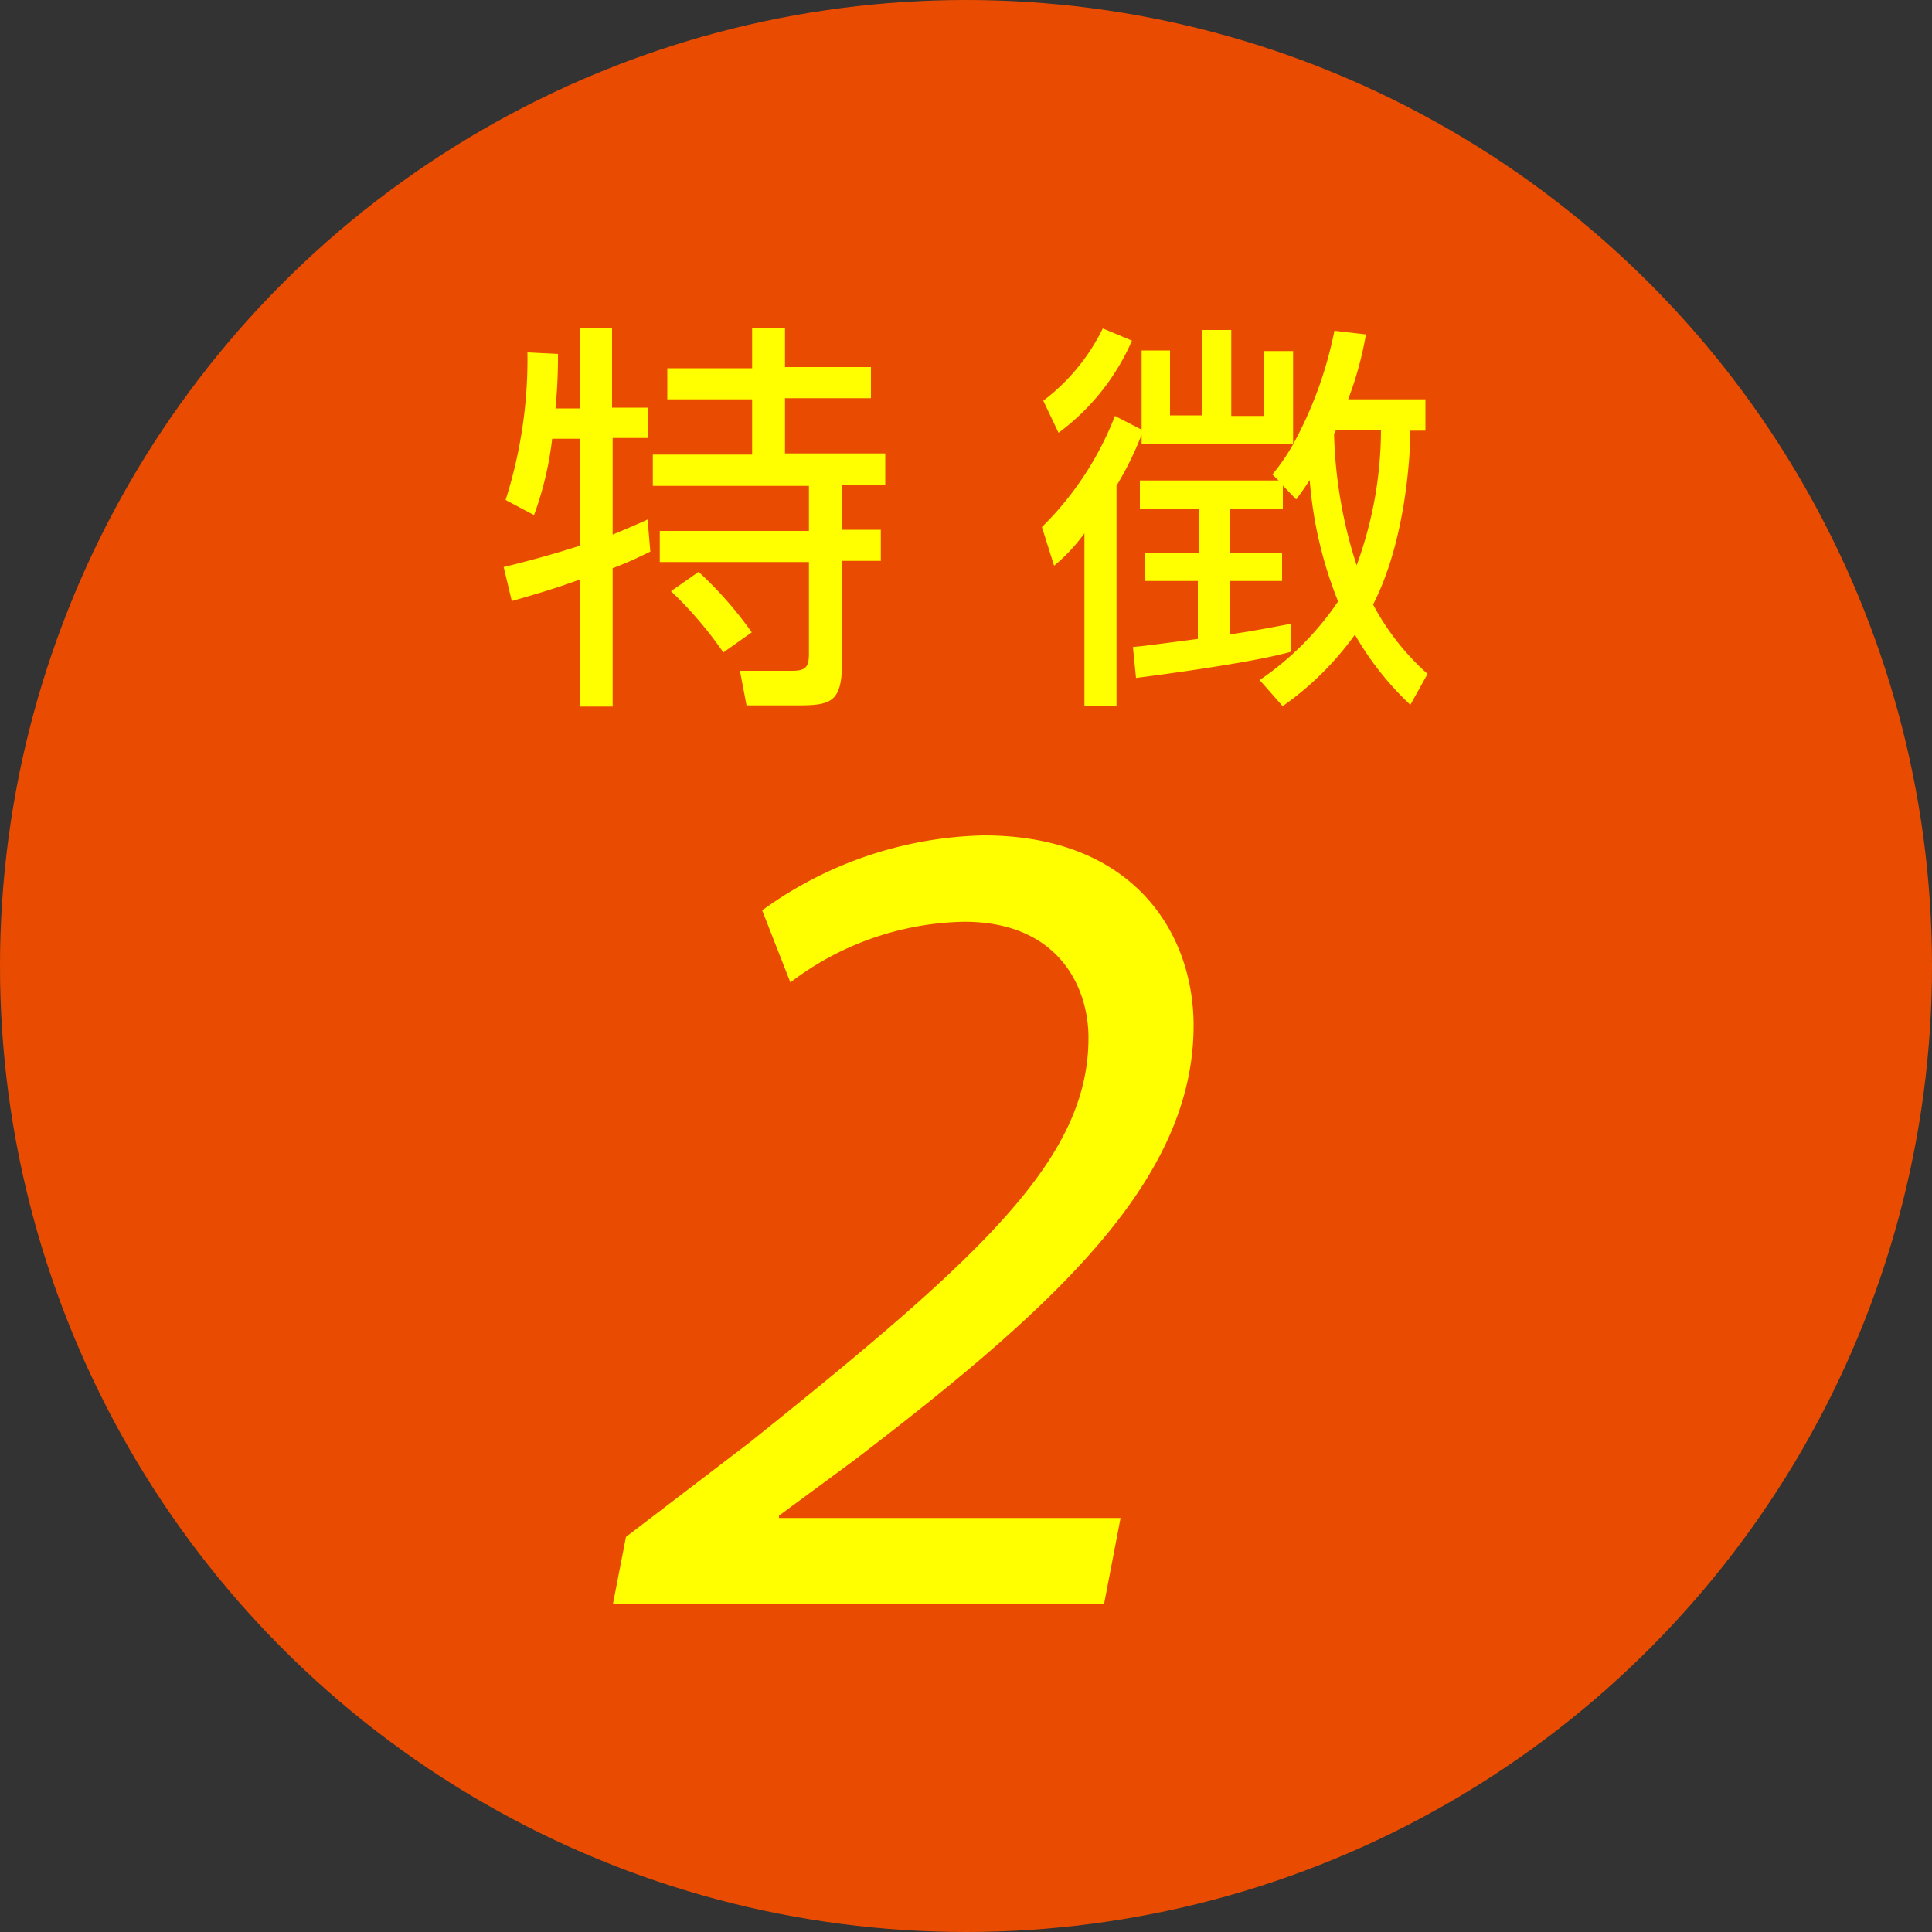 <svg xmlns="http://www.w3.org/2000/svg" viewBox="0 0 100 100"><rect x="0" y="0" width="100" height="100" fill="#333333" stroke="none"/><defs><style>.cls-1{fill:#e94c01;}.cls-2{fill:#ff0;}</style></defs><title>pic_characteristic_02</title><g id="レイヤー_2" data-name="レイヤー 2"><g id="レイヤー_1-2" data-name="レイヤー 1"><circle class="cls-1" cx="50" cy="50" r="50"/><path class="cls-2" d="M31.73,83l.67-3.45,6.44-4.92c12.07-9.67,17.5-14.68,17.5-20.92,0-2.58-1.52-6-6.43-6a15.27,15.27,0,0,0-9,3.14l-1.46-3.73A20.25,20.25,0,0,1,50.9,43.24c7.8,0,10.88,5.09,10.88,9.84,0,8-7.15,14.55-17.62,22.54l-3.84,2.83v.12H58L57.15,83Z"/><path class="cls-2" d="M30,21.14V17h1.68v4.1h1.87v1.57H31.71v5c1-.42,1.36-.57,1.81-.78l.14,1.66c-.52.25-1,.5-1.95.86v7.16H30V30c-1.49.54-2.58.84-3.51,1.11l-.42-1.76c2.08-.51,3.2-.87,3.93-1.1V22.71H28.58a17.17,17.17,0,0,1-.94,3.95l-1.47-.78a24,24,0,0,0,1.13-7.64l1.58.08a27.07,27.07,0,0,1-.13,2.82ZM40.63,17v2h4.45v1.61H40.63v2.86h5.19v1.62H43.59v2.33h2v1.61h-2v5.1c0,2.17-.48,2.38-2.28,2.38H38.64l-.34-1.79,2.69,0c.76,0,.88-.23.88-.92V29.09H34.15V27.48h7.72V25.15H33.79V23.53h5.14V20.67H34.54V19.06h4.39V17ZM37.44,33.77a19.93,19.93,0,0,0-2.71-3.17l1.43-1a19.69,19.69,0,0,1,2.75,3.13Z"/><path class="cls-2" d="M73,36.48a15.69,15.69,0,0,1-2.87-3.63,15.68,15.68,0,0,1-3.74,3.7L65.2,35.2a15.26,15.26,0,0,0,4.06-4.07,21.33,21.33,0,0,1-1.47-6.28c-.38.57-.47.69-.7,1l-.69-.72v1.2H63.65v2.29h2.71v1.45H63.65v2.77c1.39-.21,2.23-.38,3.15-.55l0,1.45c-2.16.61-7.62,1.3-8,1.35l-.16-1.6c.65-.06,1.44-.17,3.36-.42v-3H59.26V28.61h2.82V26.32H59V24.87h7.18l-.32-.31A10.62,10.62,0,0,0,66.93,23H59.09v-.5a16.87,16.87,0,0,1-1.3,2.64V36.55H56.13V27.6a8.91,8.91,0,0,1-1.57,1.68l-.63-2a16.41,16.41,0,0,0,3.78-5.75l1.38.71v-4.1h1.47v3.36h1.68V17.08h1.49v4.45h1.7V18.17h1.5V23a20.57,20.57,0,0,0,2.14-5.88l1.63.19a17.93,17.93,0,0,1-.92,3.36h4v1.62H73c0,1.13-.21,5.65-1.93,9a12.87,12.87,0,0,0,2.82,3.59ZM54.79,22.4,54,20.74A10.38,10.38,0,0,0,57.08,17l1.51.63A11.75,11.75,0,0,1,54.79,22.4Zm14.34-.15c0,.08,0,.12-.08.19a23.86,23.86,0,0,0,1.17,6.82,20.5,20.5,0,0,0,1.26-7Z"/></g></g></svg>